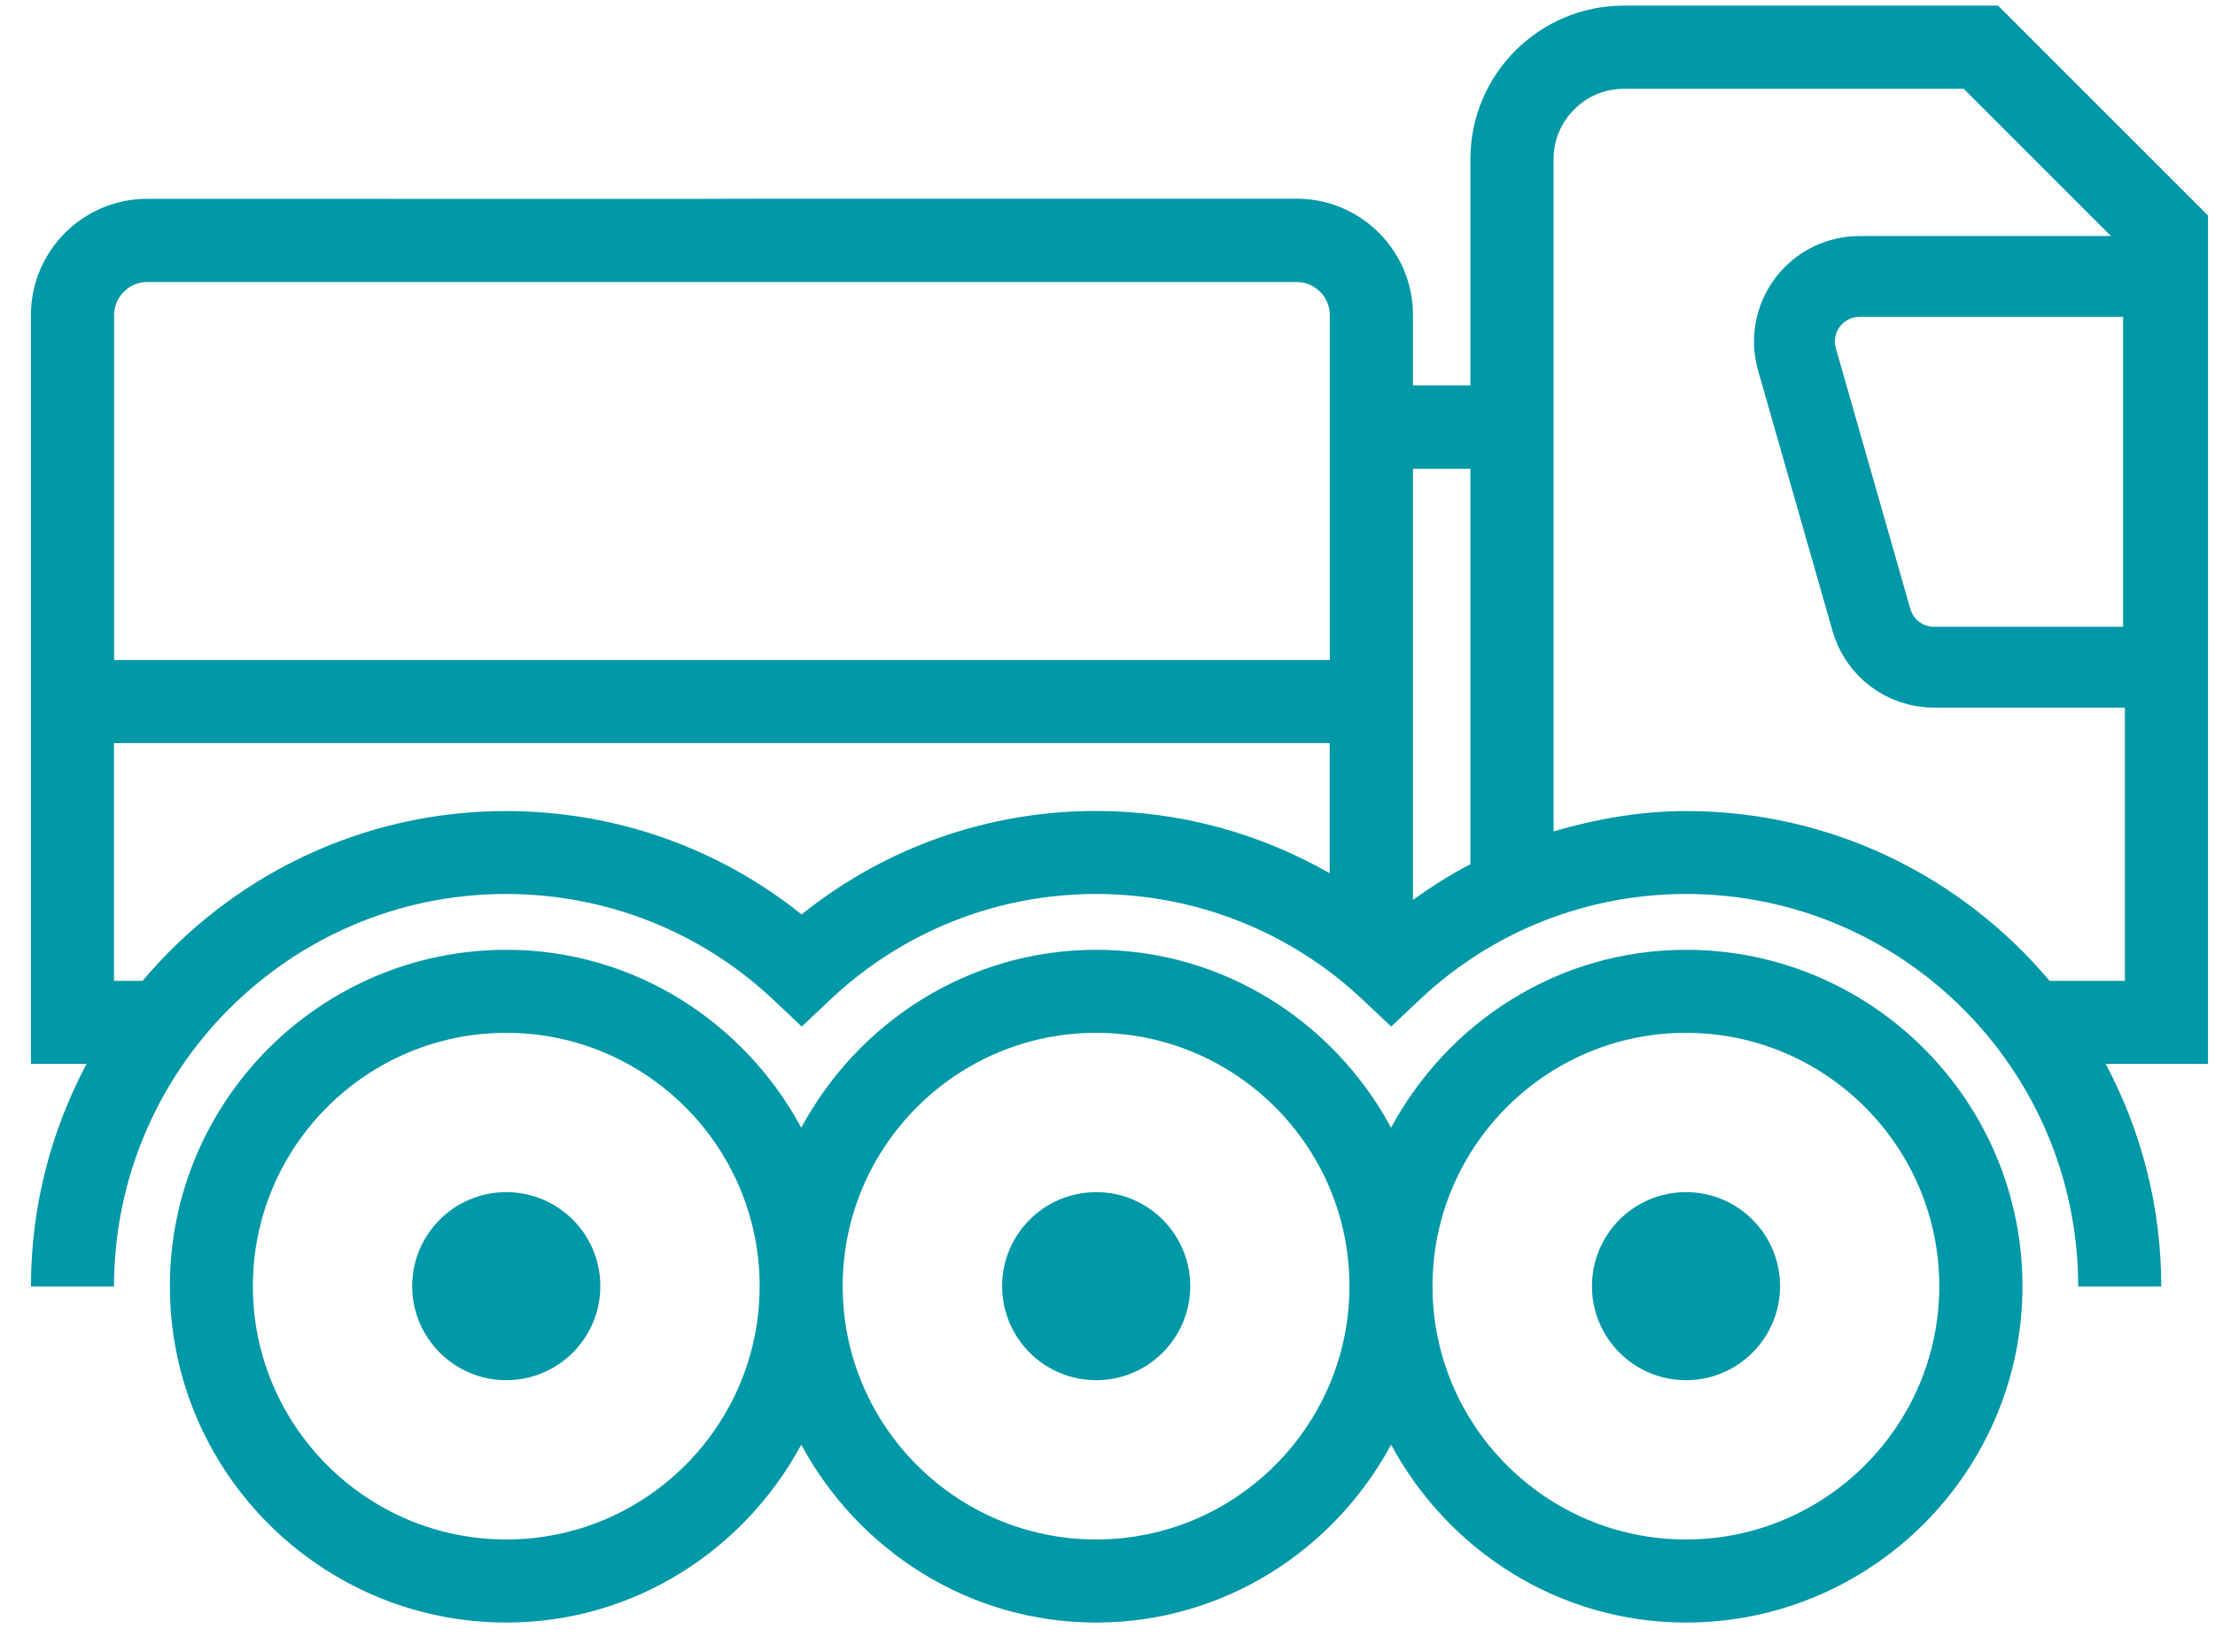 <?xml version="1.0" encoding="UTF-8"?>
<svg width="63px" height="47px" viewBox="0 0 63 47" version="1.1" xmlns="http://www.w3.org/2000/svg" xmlns:xlink="http://www.w3.org/1999/xlink">
    <title>73D1B74E-407D-4D6D-8765-F8E7A44A928B</title>
    <g id="Page-1" stroke="none" stroke-width="1" fill="none" fill-rule="evenodd">
        <g id="сarlink_landing_2025_upd" transform="translate(-890, -4515)">
            <g id="Group-34" transform="translate(890.88, 4515.16)">
                <g id="noun-buggy-7239398" fill="#0198A7" fill-rule="nonzero">
                    <path d="M47.074,26.861 C43.436,26.861 40.303,28.925 38.686,31.921 C37.069,28.925 33.933,26.861 30.298,26.861 C26.663,26.861 23.527,28.925 21.91,31.921 C20.293,28.925 17.157,26.861 13.522,26.861 C8.245,26.861 3.952,31.153 3.952,36.43 C3.952,41.707 8.245,46 13.522,46 C17.16,46 20.293,43.936 21.91,40.94 C23.527,43.936 26.663,46 30.298,46 C33.933,46 37.069,43.936 38.686,40.94 C40.303,43.936 43.439,46 47.074,46 C52.351,46 56.644,41.707 56.644,36.43 C56.644,31.154 52.351,26.861 47.074,26.861 Z M13.519,43.637 C9.545,43.637 6.312,40.402 6.312,36.43 C6.312,32.457 9.544,29.223 13.519,29.223 C17.494,29.223 20.726,32.457 20.726,36.43 C20.726,40.402 17.494,43.637 13.519,43.637 L13.519,43.637 Z M30.295,43.637 C26.321,43.637 23.088,40.402 23.088,36.43 C23.088,32.457 26.32,29.223 30.295,29.223 C34.27,29.223 37.502,32.457 37.502,36.43 C37.502,40.402 34.27,43.637 30.295,43.637 Z M47.071,43.637 C43.096,43.637 39.864,40.402 39.864,36.43 C39.864,32.457 43.096,29.223 47.071,29.223 C51.046,29.223 54.278,32.457 54.278,36.43 C54.278,40.402 51.046,43.637 47.071,43.637 Z" id="Shape"></path>
                    <path d="M47.074,33.755 C45.596,33.755 44.399,34.952 44.399,36.43 C44.399,37.907 45.596,39.105 47.074,39.105 C48.552,39.105 49.749,37.907 49.749,36.43 C49.749,34.952 48.552,33.755 47.074,33.755 Z" id="Path"></path>
                    <path d="M30.298,33.755 C28.821,33.755 27.623,34.952 27.623,36.43 C27.623,37.907 28.821,39.105 30.298,39.105 C31.776,39.105 32.973,37.907 32.973,36.43 C32.973,34.952 31.776,33.755 30.298,33.755 Z" id="Path"></path>
                    <path d="M13.519,33.755 C12.042,33.755 10.844,34.952 10.844,36.43 C10.844,37.907 12.042,39.105 13.519,39.105 C14.997,39.105 16.195,37.907 16.195,36.43 C16.195,34.952 14.997,33.755 13.519,33.755 Z" id="Path"></path>
                    <path d="M61.92,5.97 L55.95,0 L45.306,0 C42.899,0 40.942,1.957 40.942,4.364 L40.942,10.806 L39.308,10.806 L39.308,8.799 C39.308,6.976 37.825,5.493 36.002,5.493 L20.835,5.493 L18.47,5.499 L3.306,5.496 C1.483,5.496 0,6.979 0,8.802 L0,30.106 L1.582,30.106 C0.578,31.997 0,34.152 0,36.441 L2.363,36.441 C2.363,30.284 7.363,25.273 13.509,25.273 C16.354,25.273 19.054,26.34 21.113,28.28 L21.924,29.045 L22.736,28.278 C24.791,26.34 27.475,25.273 30.295,25.273 C33.116,25.273 35.822,26.34 37.878,28.28 L38.689,29.045 L39.501,28.278 C41.556,26.34 44.246,25.273 47.083,25.273 C53.229,25.273 58.229,30.281 58.229,36.441 L60.592,36.441 C60.592,34.152 60.016,31.997 59.01,30.106 L61.921,30.106 L61.92,5.97 Z M3.305,7.864 L36.003,7.864 C36.521,7.864 36.943,8.286 36.943,8.805 L36.943,18.618 L2.366,18.618 L2.366,8.805 C2.366,8.286 2.788,7.864 3.306,7.864 L3.305,7.864 Z M21.923,25.858 C19.55,23.953 16.6,22.914 13.511,22.914 C9.369,22.914 5.658,24.794 3.176,27.744 L2.362,27.744 L2.362,20.981 L36.939,20.981 L36.939,24.682 C34.933,23.536 32.657,22.911 30.292,22.911 C27.227,22.911 24.291,23.95 21.92,25.855 L21.923,25.858 Z M39.308,25.441 L39.308,13.177 L40.942,13.177 L40.942,24.426 C40.371,24.72 39.831,25.068 39.308,25.441 L39.308,25.441 Z M57.414,27.744 C54.933,24.794 51.224,22.914 47.082,22.914 C45.782,22.914 44.521,23.138 43.307,23.492 L43.307,4.367 C43.307,3.265 44.203,2.366 45.308,2.366 L54.973,2.366 L59.557,6.952 L59.557,8.555 L59.557,19.049 L59.557,27.744 L57.414,27.744 Z" id="Shape"></path>
                </g>
                <path d="M60.656,7.705 L60.656,18.822 L54.128,18.822 C53.715,18.822 53.327,18.685 53.014,18.449 C52.701,18.212 52.463,17.877 52.349,17.48 L52.349,17.48 L50.23,10.063 C50.09,9.572 50.162,9.07 50.392,8.657 C50.622,8.243 51.01,7.916 51.501,7.776 C51.666,7.729 51.837,7.705 52.009,7.705 L52.009,7.705 L60.656,7.705 Z" id="Rectangle" stroke="#0198A7" stroke-width="2.3"></path>
            </g>
        </g>
    </g>
</svg>
